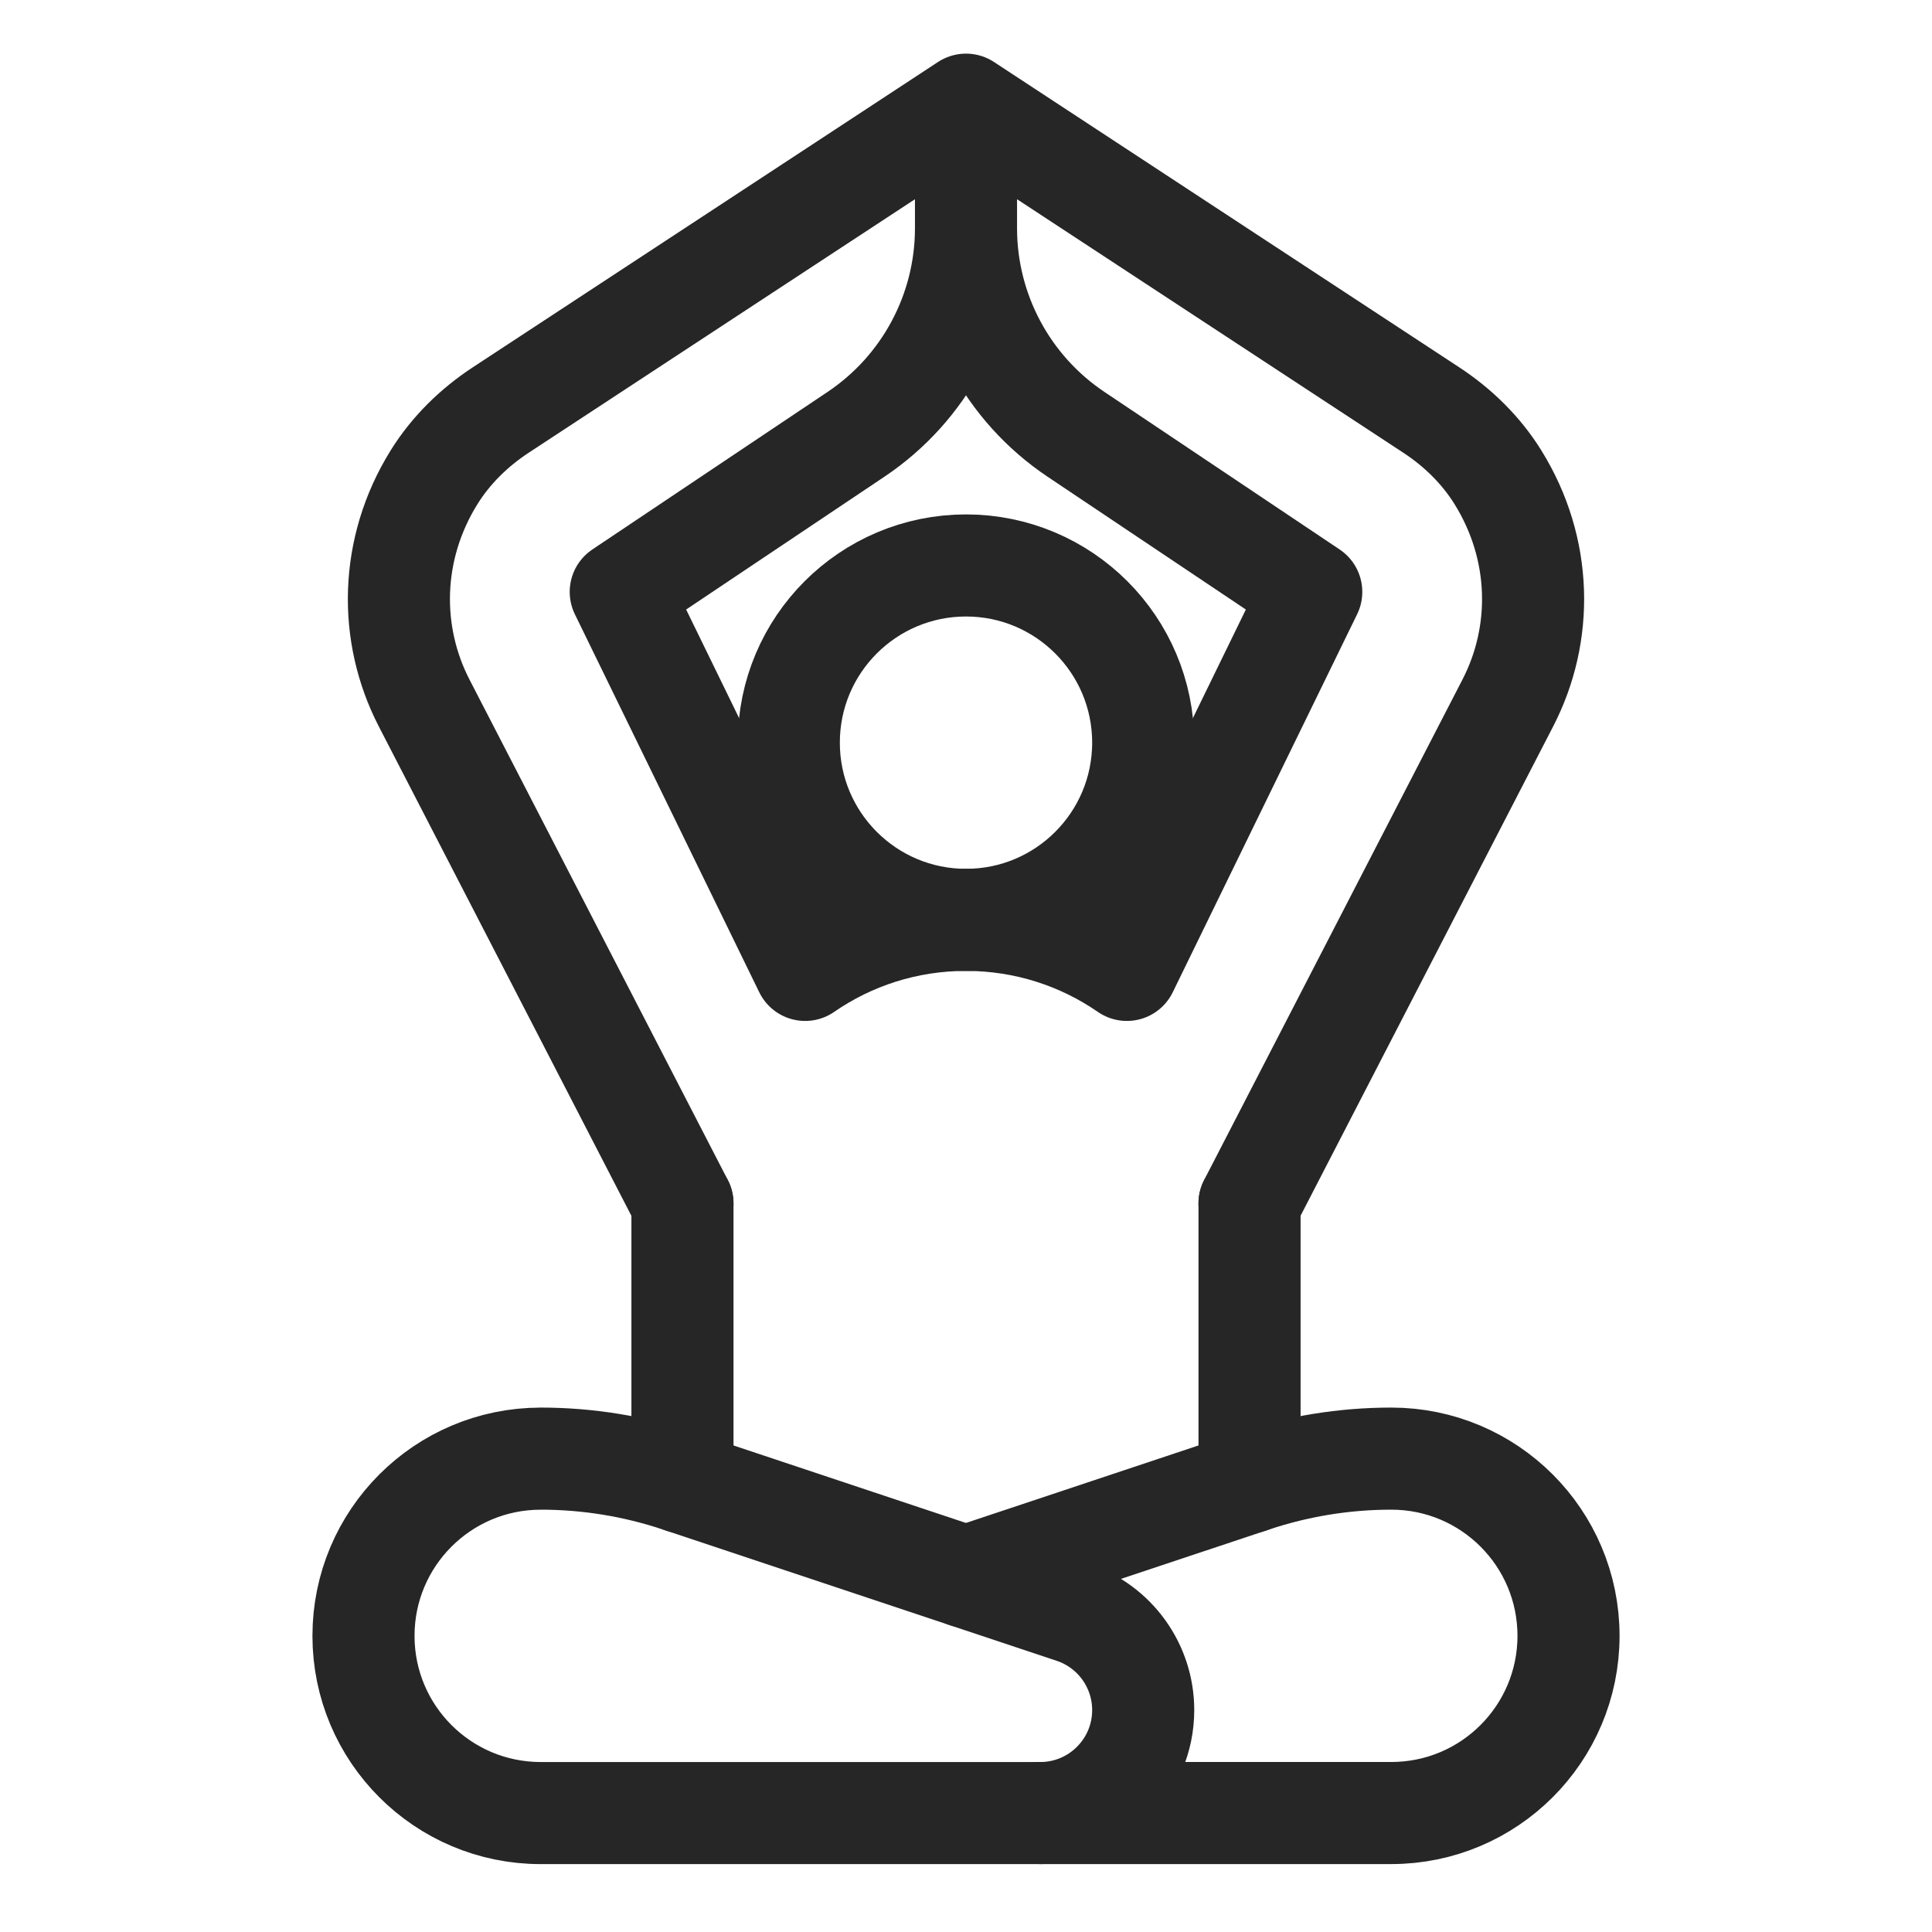 <?xml version="1.0" encoding="UTF-8"?>
<svg id="Livello_1" xmlns="http://www.w3.org/2000/svg" viewBox="0 0 500 500">
  <defs>
    <style>
      .cls-1 {
        fill: none;
        stroke: #262626;
        stroke-linecap: round;
        stroke-linejoin: round;
        stroke-width: 26.42px;
      }
    </style>
  </defs>
  <g id="g3211">
    <g id="g3217">
      <path id="path3219" class="cls-1" d="M204.14,192.2c0,25.33,20.53,45.86,45.86,45.86s45.86-20.53,45.86-45.86-20.53-45.86-45.86-45.86-45.86,20.53-45.86,45.86Z"/>
    </g>
    <g id="g3221">
      <path id="path3223" class="cls-1" d="M176.62,311.45l-66.86-129.53c-9.2-17.83-8.96-39.84,2.57-58.4,4.36-7.01,10.35-12.87,17.25-17.4L250,27.09v31.97c0,21.42-10.68,41.43-28.48,53.35l-60.87,40.77s47.25,96.86,47.72,97.83c11.82-8.17,26.17-12.95,41.63-12.95s29.8,4.78,41.63,12.95c.47-.97,47.72-97.83,47.72-97.83l-60.87-40.77c-17.8-11.92-28.48-31.93-28.48-53.35v-31.97l120.41,79.02c6.9,4.53,12.89,10.38,17.25,17.4,11.54,18.57,11.78,40.57,2.57,58.4l-66.86,129.53"/>
    </g>
    <g id="g3225">
      <path id="path3227" class="cls-1" d="M323.38,311.45v72.16"/>
    </g>
    <g id="g3229">
      <path id="path3231" class="cls-1" d="M176.62,383.61v-72.16"/>
    </g>
    <g id="g3233">
      <path id="path3235" class="cls-1" d="M250,408.06l74.32-24.77c11.53-3.84,23.6-5.8,35.75-5.8,25.33,0,45.86,20.53,45.86,45.86s-20.53,45.86-45.86,45.86h-90.86"/>
    </g>
    <g id="g3237">
      <path id="path3239" class="cls-1" d="M139.93,377.49h0c12.15,0,24.22,1.96,35.75,5.8l101.96,33.99c10.88,3.63,18.22,13.81,18.22,25.29,0,14.72-11.93,26.65-26.65,26.65h-129.28c-25.33,0-45.86-20.53-45.86-45.86s20.53-45.86,45.86-45.86Z"/>
    </g>
  </g>
</svg>